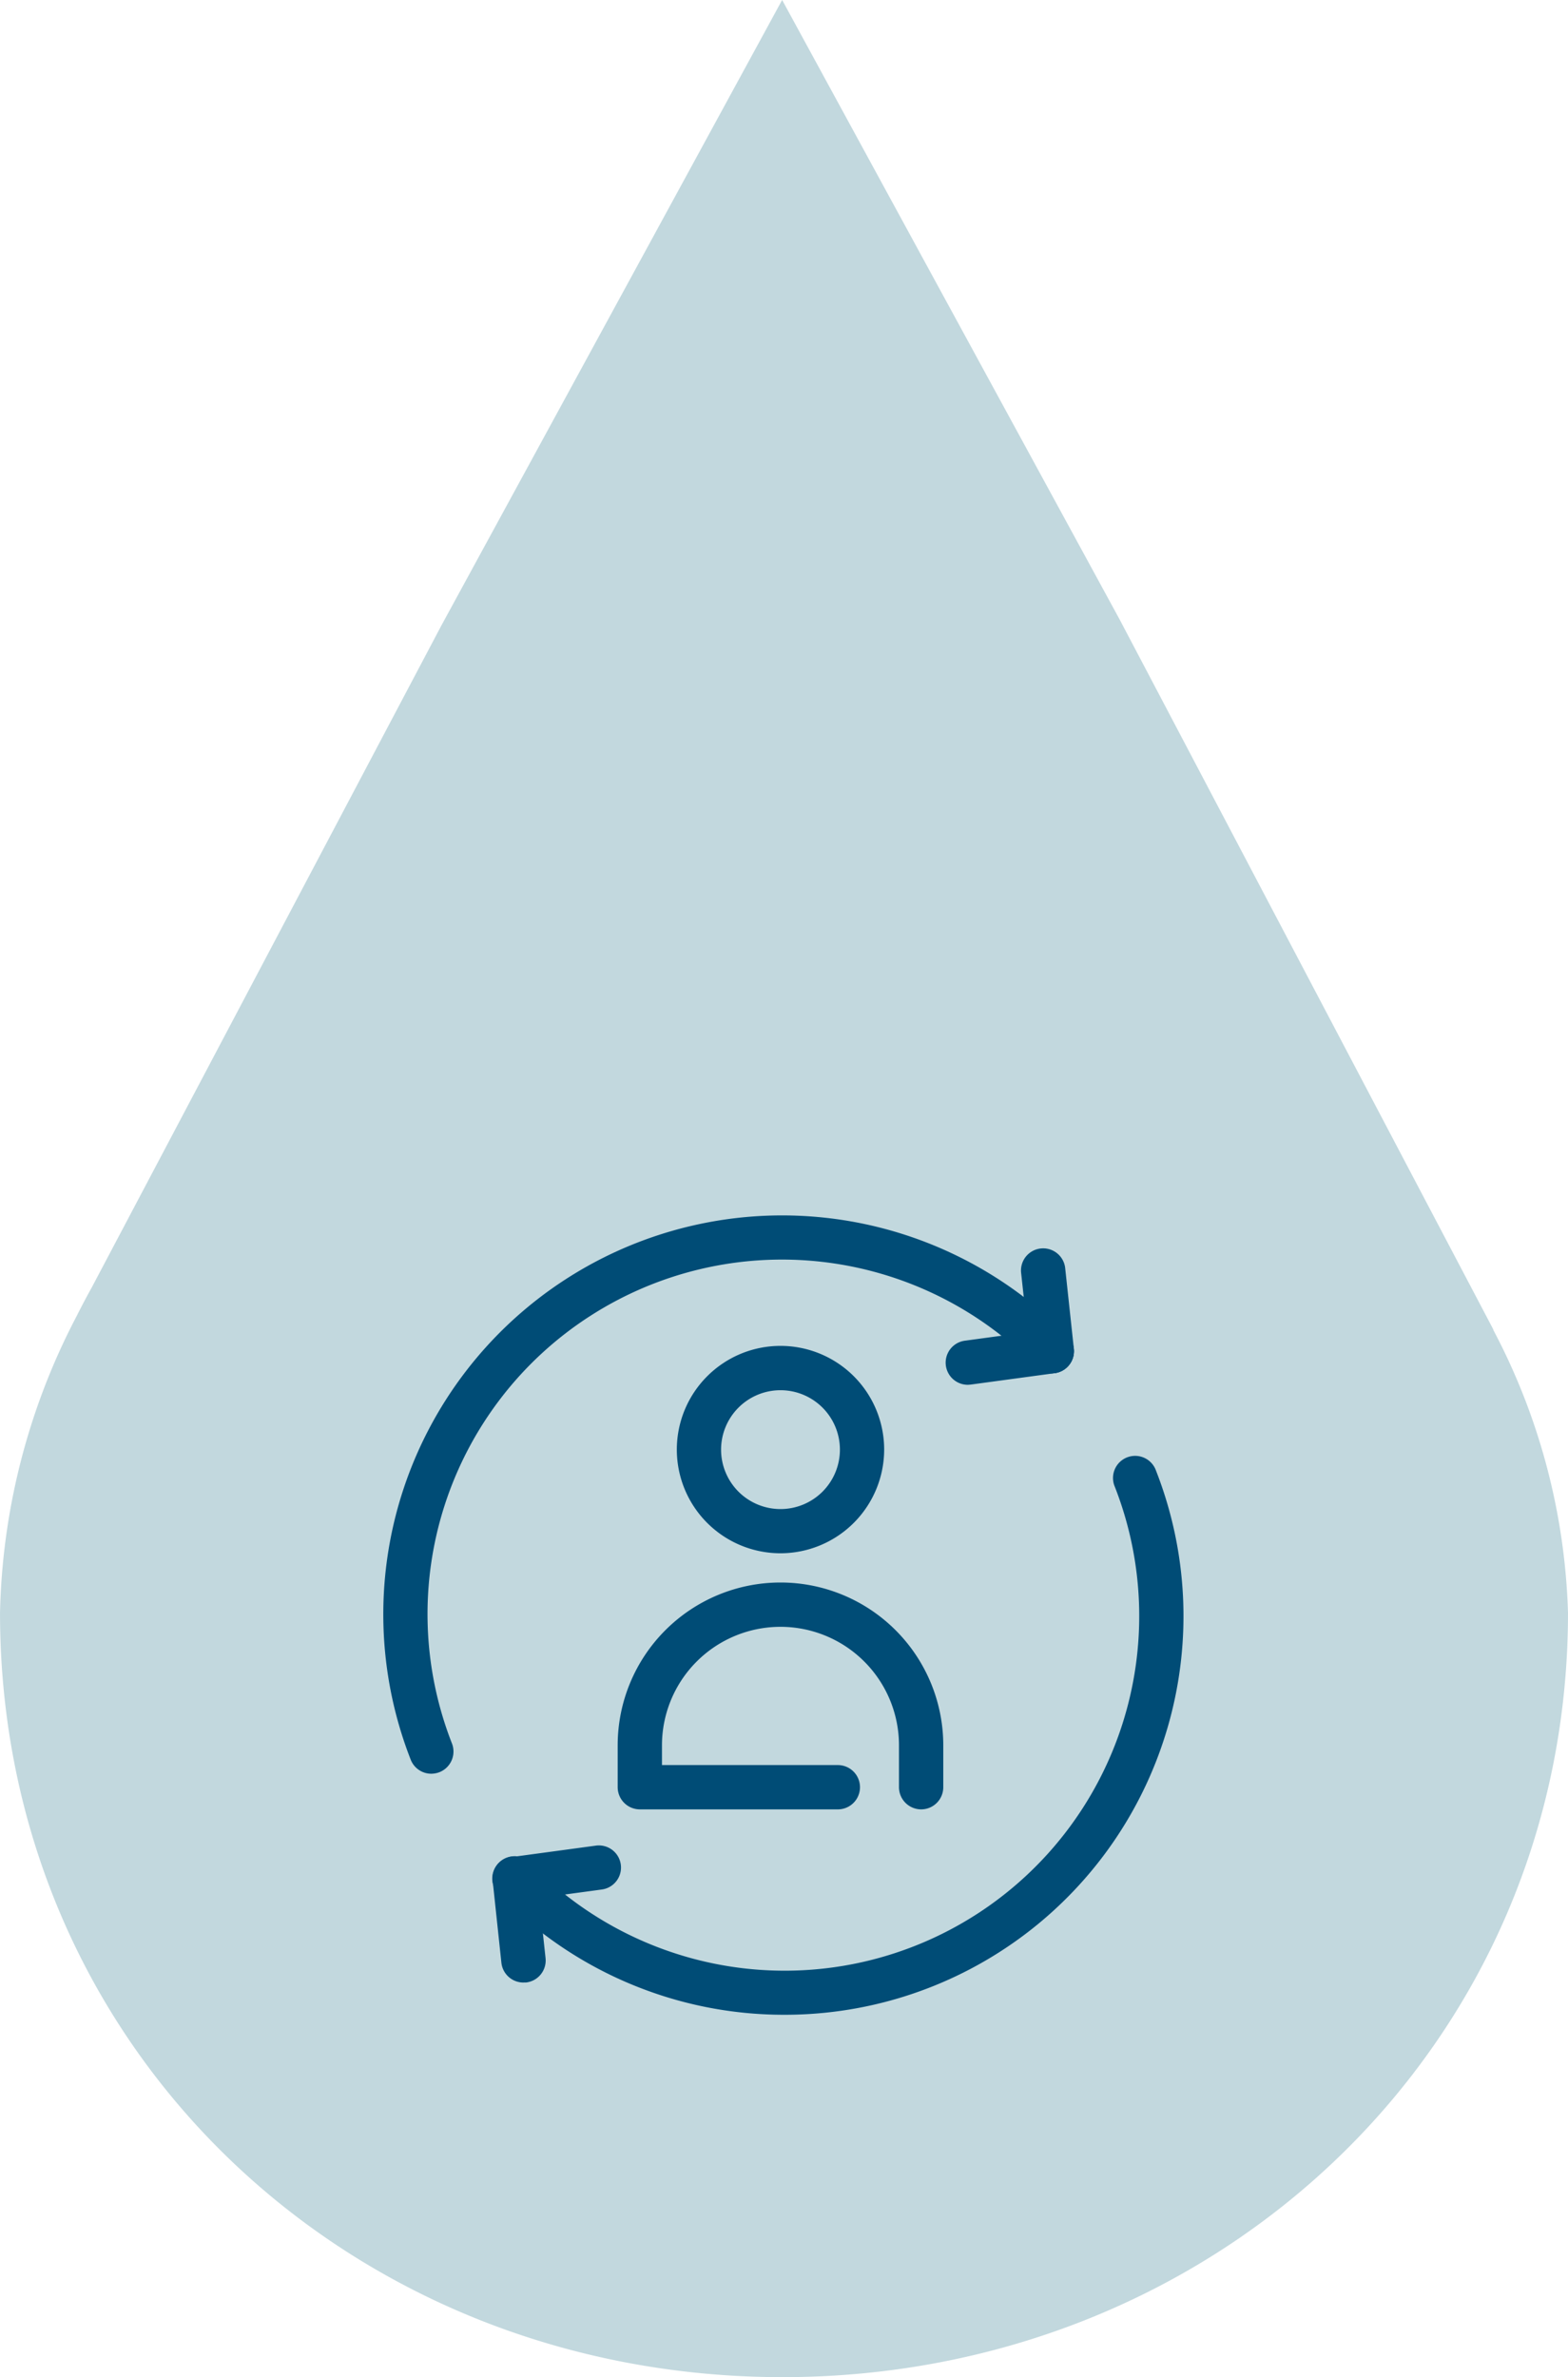<svg xmlns="http://www.w3.org/2000/svg" width="76.532" height="116"><path fill="#c2d8de" d="M72.883 64.888h.011L54.653 30.239 38.175-.001 21.549 30.512 4.486 62.811q-.389.7-.747 1.414l-.046.088A32.653 32.653 0 0 0 .001 78.699c0 21.2 16.96 37.3 38.2 37.3s38.331-16.187 38.331-37.3a31.5 31.5 0 0 0-3.65-13.809"/><g fill="#004c76"><path d="M38.095 75.796a5.06 5.06 0 1 1 5.06-5.06 5.066 5.066 0 0 1-5.06 5.06Zm0-7.957a2.9 2.9 0 1 0 2.9 2.9 2.9 2.9 0 0 0-2.9-2.9ZM44.959 88.293a1.084 1.084 0 0 1-1.081-1.081v-2.043a5.784 5.784 0 1 0-11.568 0v.962h8.584a1.081 1.081 0 0 1 0 2.162h-9.665a1.084 1.084 0 0 1-1.081-1.081v-2.043a7.946 7.946 0 1 1 15.892 0v2.043a1.081 1.081 0 0 1-1.081 1.081Z"/><path d="M21.051 86.554a1.078 1.078 0 0 1-1.005-.687 19.466 19.466 0 0 1 32.065-20.682 1.082 1.082 0 0 1-1.551 1.509 17.3 17.3 0 0 0-28.5 18.384 1.084 1.084 0 0 1-.611 1.4 1.159 1.159 0 0 1-.398.076Z"/><path d="M51.341 67.018a1.082 1.082 0 0 1-1.076-.968l-.429-3.972a1.082 1.082 0 0 1 2.151-.227l.427 3.968a1.081 1.081 0 0 1-.962 1.189.8.8 0 0 1-.111.01Z"/><path d="M47.23 67.575a1.081 1.081 0 0 1-.146-2.151l4.108-.557a1.08 1.08 0 1 1 .292 2.141l-4.108.557c-.054.004-.108.01-.146.01ZM38.294 98.316a19.407 19.407 0 0 1-13.941-5.87 1.082 1.082 0 1 1 1.551-1.508 17.306 17.306 0 0 0 28.51-18.385 1.08 1.08 0 1 1 2.011-.784 19.454 19.454 0 0 1-18.131 26.547Z"/><path d="M25.548 96.743a1.082 1.082 0 0 1-1.076-.968l-.422-3.968a1.082 1.082 0 1 1 2.151-.227l.427 3.973a1.081 1.081 0 0 1-.962 1.189.873.873 0 0 0-.118.001Z"/><path d="M25.122 92.77a1.081 1.081 0 0 1-.146-2.151l4.108-.557a1.08 1.08 0 1 1 .292 2.141l-4.108.557a.664.664 0 0 1-.146.01Z"/></g></svg>